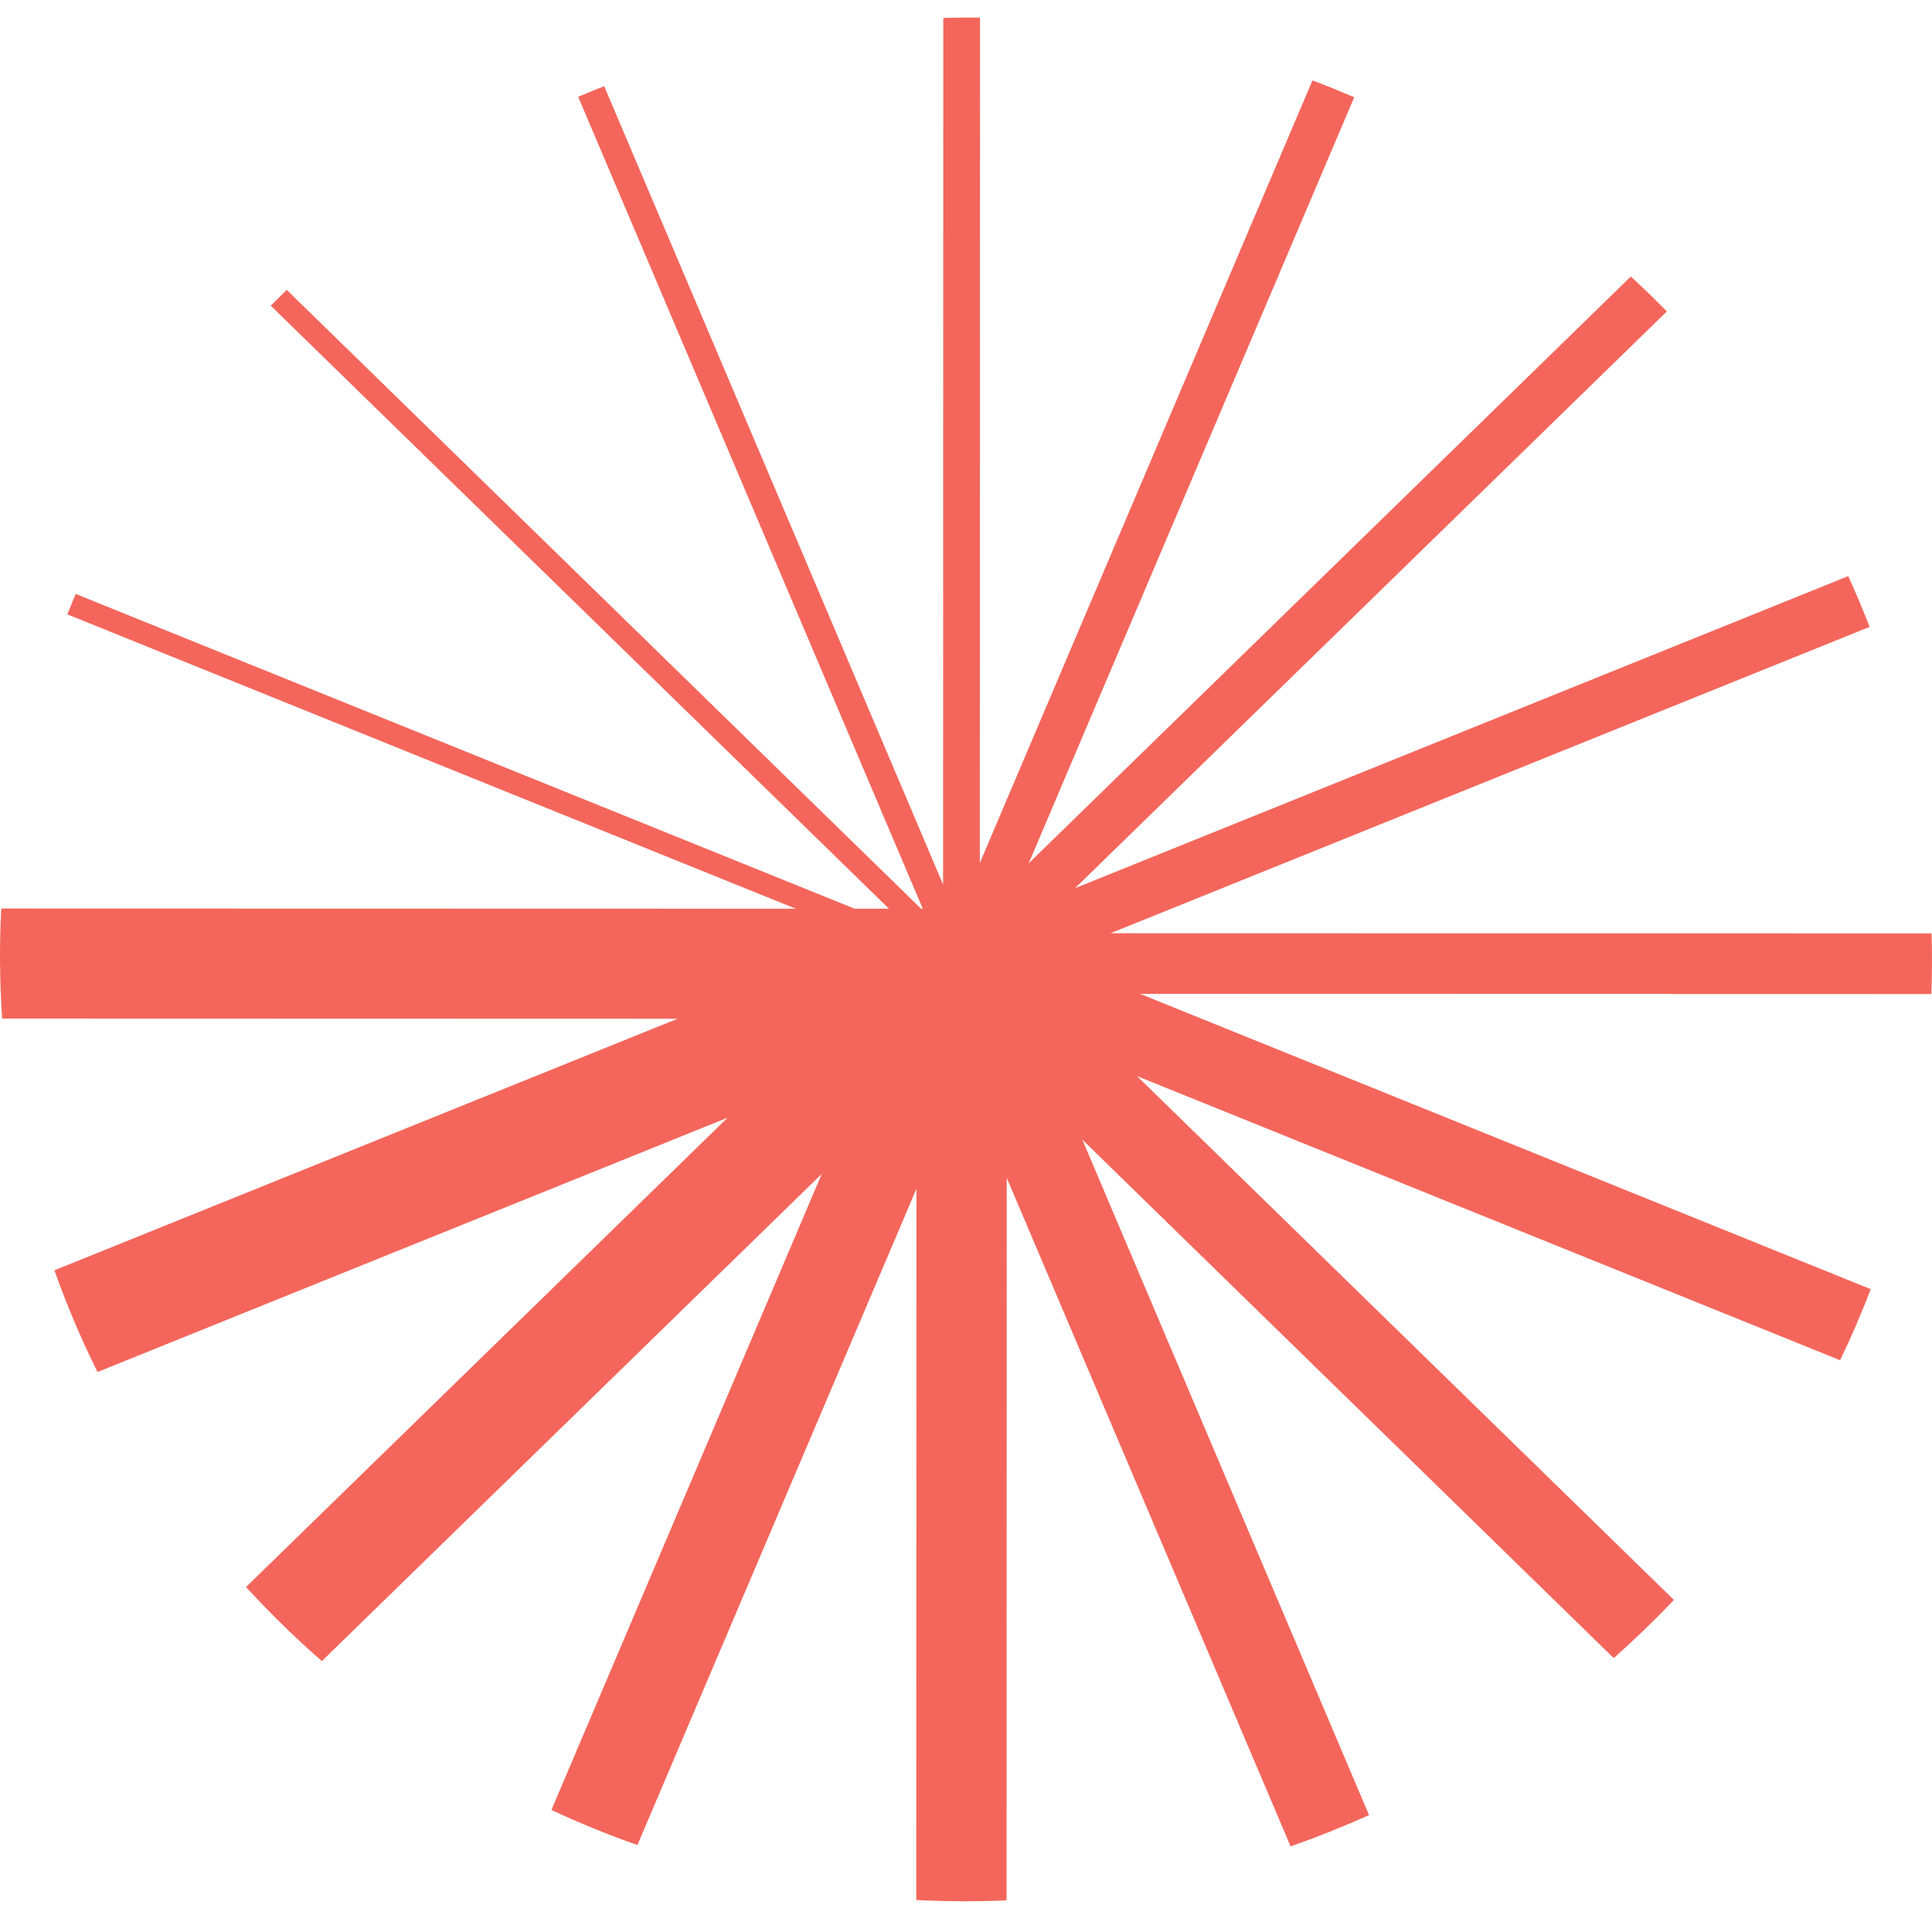 <?xml version="1.0" encoding="UTF-8"?> <svg xmlns="http://www.w3.org/2000/svg" width="40" height="40" viewBox="0 0 40 40" fill="none"><path d="M38.71 12.982C38.572 12.626 38.423 12.274 38.266 11.928L22.257 18.389L34.51 6.448C34.269 6.201 34.019 5.959 33.765 5.725L21.298 17.874L28.038 2.013C27.754 1.892 27.465 1.774 27.173 1.665L20.286 17.868L20.29 0.365C20.038 0.361 19.784 0.365 19.53 0.371L19.526 18.314L12.509 1.785C12.328 1.855 12.148 1.928 11.971 2.005L19.105 18.814H19.07L5.937 6.002C5.825 6.109 5.716 6.22 5.606 6.329L18.405 18.814H17.695L1.568 12.297C1.507 12.438 1.452 12.579 1.395 12.72L16.475 18.814L0.026 18.81C-0.015 19.561 -0.006 20.323 0.044 21.088L14.029 21.092L1.126 26.3C1.384 27.024 1.682 27.729 2.019 28.406L15.065 23.14L5.094 32.858C5.589 33.398 6.112 33.91 6.664 34.391L17.014 24.304L11.416 37.474C11.997 37.743 12.59 37.987 13.197 38.2L18.974 24.611L18.97 39.338C19.59 39.368 20.212 39.372 20.84 39.345L20.844 24.387L26.72 38.226C27.274 38.034 27.815 37.816 28.345 37.581L22.408 23.595L33.41 34.329C33.844 33.944 34.26 33.543 34.657 33.125L23.54 22.279L38.097 28.162C38.329 27.682 38.539 27.191 38.732 26.691L23.602 20.576L39.987 20.58C40.002 20.163 40.005 19.745 39.991 19.326L22.991 19.322L38.715 12.976L38.71 12.982Z" fill="#F4665B"></path></svg> 
